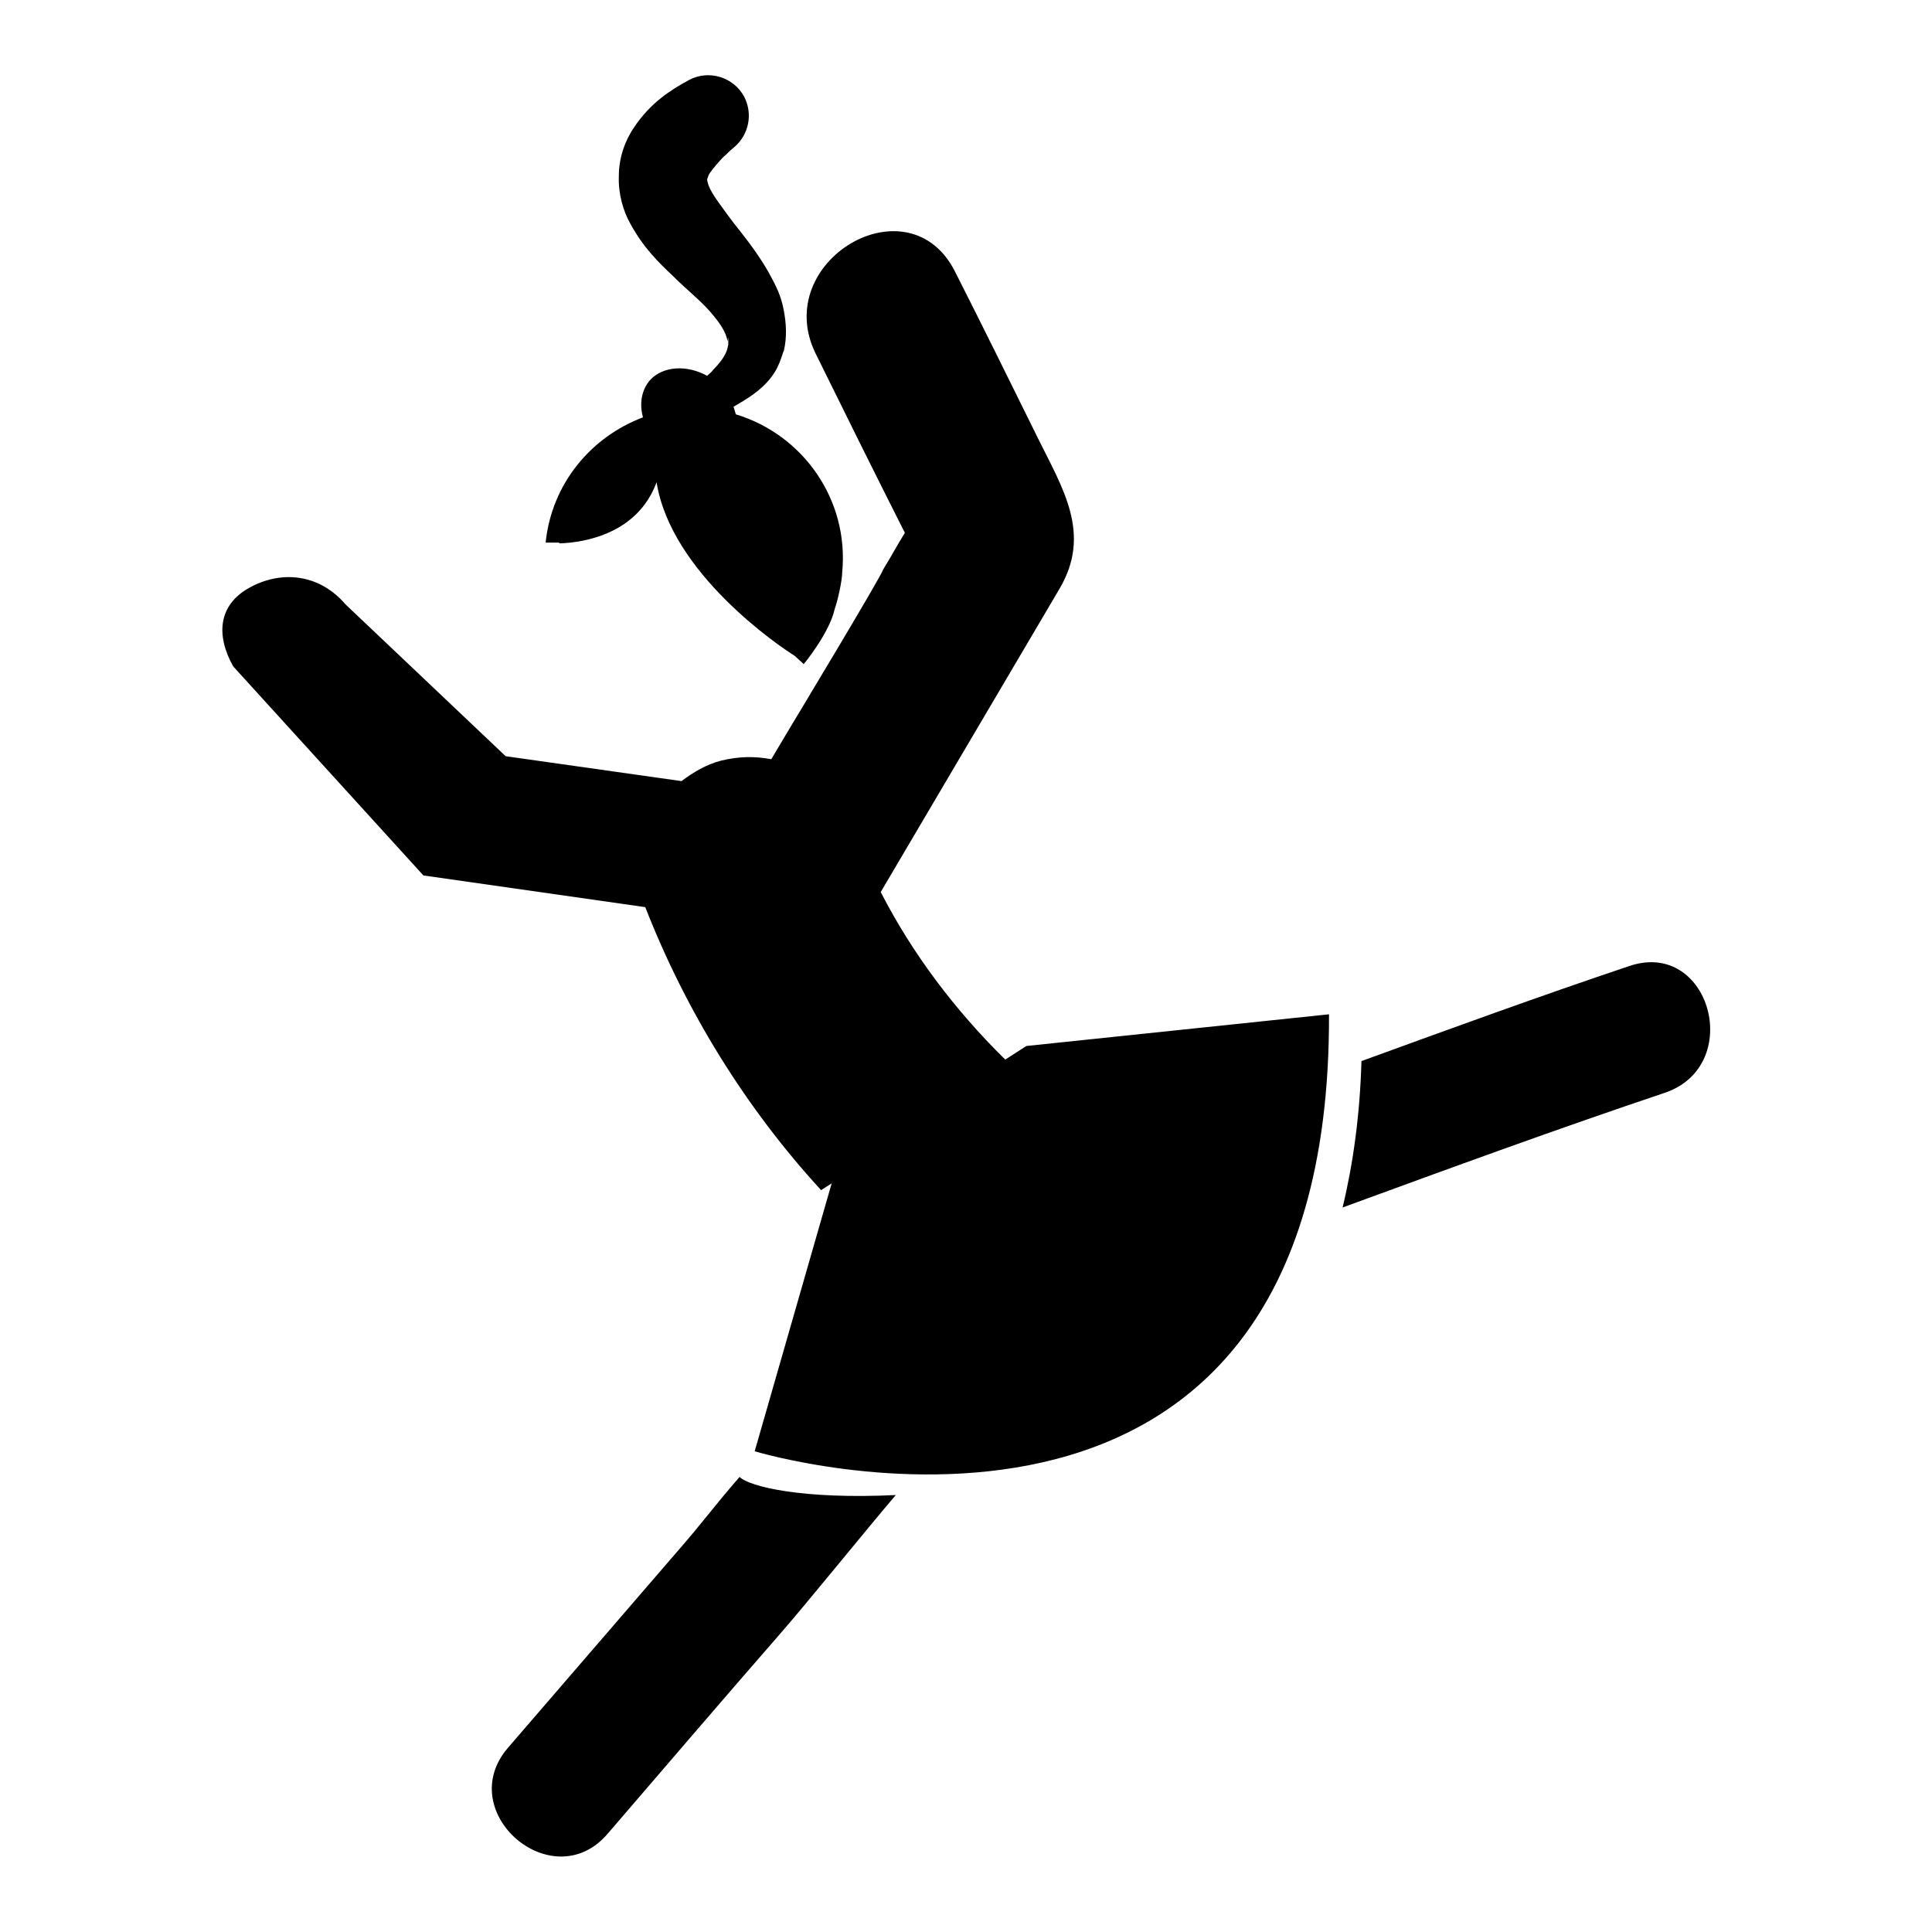 <?xml version="1.0" encoding="utf-8"?>
<!-- Svg Vector Icons : http://www.onlinewebfonts.com/icon -->
<!DOCTYPE svg PUBLIC "-//W3C//DTD SVG 1.1//EN" "http://www.w3.org/Graphics/SVG/1.1/DTD/svg11.dtd">
<svg version="1.1" xmlns="http://www.w3.org/2000/svg" xmlns:xlink="http://www.w3.org/1999/xlink" x="0px" y="0px" viewBox="0 0 256 256" enable-background="new 0 0 256 256" xml:space="preserve">
<g> <path fill="#000000" d="M98,195.7c-3.4,3.9-4.7,5.8-8.1,9.7c-7.5,8.7-15.1,17.5-22.6,26.2c-7.3,8.5,5.9,19.9,13.2,11.4 c7.5-8.7,15-17.5,22.6-26.2c3.6-4.1,12-14.5,15.6-18.7C106.4,198.7,99.3,197,98,195.7z M215.9,128c-11.9,4-23.7,8.3-35.5,12.6 c-0.2,7.1-1.1,13.6-2.5,19.4c14.2-5.2,28.4-10.4,42.7-15.2C231.2,141.2,226.6,124.4,215.9,128z M133.2,140.4c0,0-0.1-0.1-0.1-0.1 c-6.5-6.4-12.2-13.9-16.4-22.1c7.9-13.4,15.8-26.8,23.7-40.2c4.3-7.3,0.4-13.3-2.9-20c-3.6-7.3-7.2-14.6-10.9-21.9 c-6.1-12.4-24.6-1.5-18.5,10.8c3.9,7.9,7.8,15.8,11.8,23.7c-1,1.6-1.9,3.3-2.9,4.9c0,0.5-12.6,21.4-12.6,21.4 c-0.7,1.2-1.5,2.5-2.2,3.7c-2.1-0.4-4.3-0.4-6.7,0.2c-1.9,0.5-3.6,1.5-5.2,2.7l-23.3-3.3L45.8,80.1c-3.6-4.2-8.7-4.5-12.8-2.2 c-4.1,2.3-4.4,6.3-2.1,10.4L56.1,116l29.4,4.2c5.4,13.8,13.3,26.6,23.3,37.5l1.4-0.9L100,192.3c0,0,76.4,23.2,76.1-57.9l-40.1,4.2 L133.2,140.4z M74.1,72c3.4-0.1,10.4-1.3,12.9-8.1c1.9,12,16.2,21.7,18.3,23l1.2,1.1c0,0,3.4-4.1,4.1-7.3c0.4-1.1,1-3.8,1-4.9 c0.9-9.6-5.2-18.2-14.1-20.9c-0.1-0.3-0.2-0.7-0.3-1c0.2-0.1,0.3-0.2,0.5-0.3c1.2-0.7,2.5-1.5,3.7-2.7c0.6-0.6,1.2-1.4,1.6-2.2 c0.2-0.4,0.4-0.9,0.6-1.5l0.2-0.6l0.1-0.2l0-0.1l0.1-0.5c0.3-1.8,0.1-3.7-0.3-5.4c-0.4-1.7-1.2-3.1-1.9-4.4 c-1.5-2.6-3.2-4.7-4.7-6.6c-1.4-1.9-2.8-3.7-3.2-4.8c-0.2-0.6-0.2-0.8-0.2-0.8c0,0,0-0.1,0.2-0.6c0.2-0.4,0.7-1,1.3-1.7 c0.3-0.3,0.6-0.7,1-1c0.2-0.2,0.3-0.3,0.5-0.5l0.7-0.6c1.8-1.6,2.4-4.3,1.2-6.6c-1.4-2.6-4.7-3.6-7.3-2.2c-2.4,1.3-5.1,3-7.3,6.3 c-1.1,1.6-2,3.9-2,6.4c-0.1,2.4,0.6,4.7,1.5,6.3c1.8,3.3,3.8,5.2,5.7,7c1.8,1.8,3.6,3.2,4.9,4.7c1.3,1.5,2.1,2.7,2.3,3.9l0,0v0 c0,0.1,0.1-0.7,0.1-0.4l0,0l0,0.1l0,0.2c0,0.2,0,0.3,0,0.3c0,0,0,0.1,0,0.3c-0.1,0.3-0.1,0.6-0.3,1c-0.3,0.7-0.9,1.5-1.7,2.3 c-0.2,0.3-0.5,0.5-0.8,0.8c-2.7-1.5-5.9-1.3-7.6,0.6c-1.1,1.3-1.4,3.1-0.9,4.9c-6.9,2.6-12.1,8.8-12.9,16.6c0,0,0.1,0,0.3,0H74.1z" /></g>
</svg>